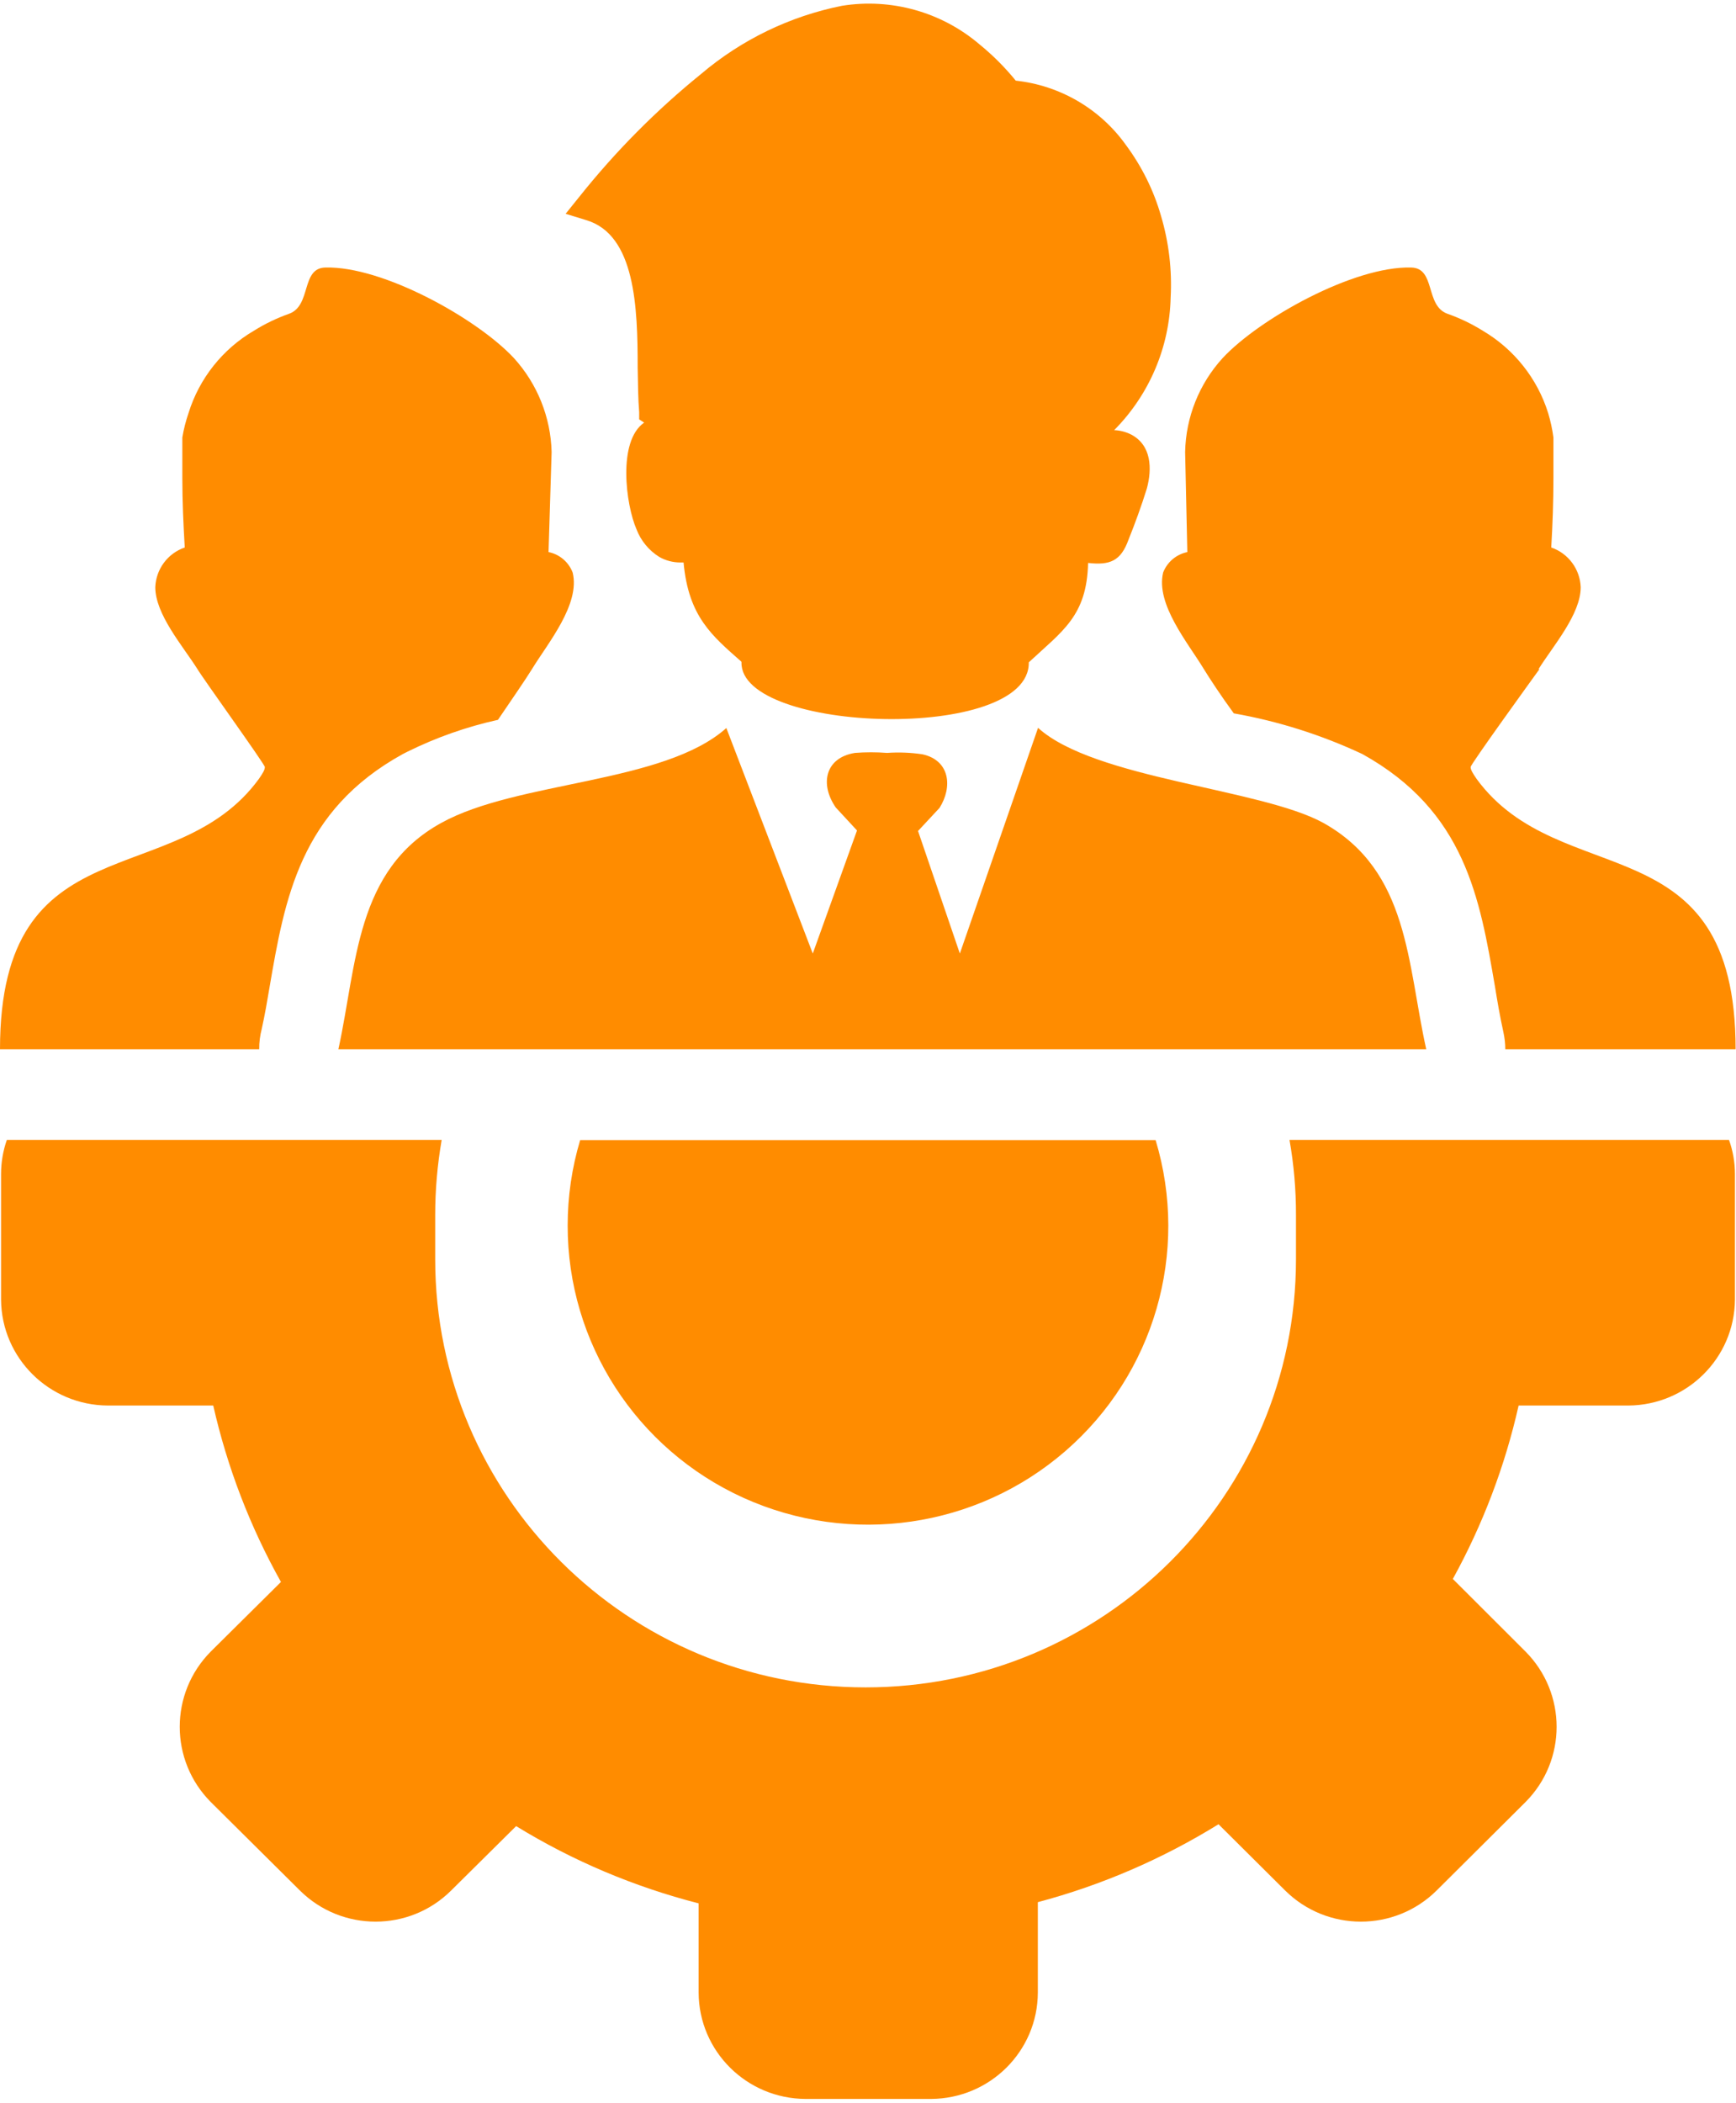 <?xml version="1.0" encoding="UTF-8"?>
<svg xmlns="http://www.w3.org/2000/svg" xmlns:xlink="http://www.w3.org/1999/xlink" width="90px" height="109px" viewBox="0 0 90 109" version="1.1">
<g id="surface1">
<path style=" stroke:none;fill-rule:evenodd;fill:rgb(255,140,0);fill-opacity:1;" d="M 29.43 63.516 C 29.43 62.02 29.648 60.527 30.078 59.094 L 59.91 59.094 C 61.668 64.914 59.84 71.219 55.234 75.215 C 50.629 79.211 44.102 80.156 38.539 77.637 C 32.98 75.113 29.418 69.59 29.43 63.516 Z M 38.434 34.297 C 36.906 32.945 35.695 31.965 35.438 29.156 L 35.27 29.156 C 34.891 29.156 34.516 29.059 34.184 28.871 C 33.641 28.535 33.223 28.027 32.996 27.43 C 32.445 26.168 32.008 22.863 33.395 21.906 L 33.137 21.738 L 33.137 21.367 C 33.082 20.707 33.074 19.902 33.059 19.055 C 33.059 15.941 32.941 12.168 30.391 11.41 L 29.324 11.082 L 30.035 10.199 C 31.902 7.855 34.016 5.723 36.344 3.836 C 38.438 2.059 40.953 0.84 43.648 0.301 C 46.195 -0.109 48.797 0.617 50.758 2.281 C 51.457 2.848 52.094 3.484 52.66 4.18 C 54.941 4.426 57.012 5.629 58.348 7.484 C 59.184 8.605 59.812 9.863 60.195 11.207 C 60.598 12.57 60.766 13.992 60.691 15.414 C 60.633 17.996 59.586 20.457 57.762 22.297 C 58.07 22.309 58.375 22.387 58.648 22.527 C 59.699 23.082 59.734 24.293 59.457 25.32 C 59.184 26.203 58.836 27.156 58.508 27.969 C 58.105 29.094 57.531 29.305 56.41 29.18 C 56.348 31.945 55.066 32.715 53.336 34.332 C 53.406 38.496 38.352 38.008 38.441 34.332 Z M 37.652 37.727 L 42.137 49.426 L 44.43 43.047 L 43.328 41.855 C 42.492 40.645 42.777 39.273 44.324 39.027 C 44.879 38.984 45.434 38.984 45.988 39.027 C 46.598 38.984 47.211 39.008 47.816 39.098 C 49.246 39.406 49.398 40.785 48.707 41.879 L 47.594 43.074 L 49.762 49.426 L 53.816 37.727 C 56.738 40.379 65.367 40.871 68.609 42.656 C 73.055 45.141 72.949 49.941 73.941 54.387 L 17.543 54.387 C 18.512 49.965 18.43 45.105 22.875 42.656 C 26.836 40.465 34.426 40.633 37.668 37.727 Z M 10.227 34.668 C 9.465 33.469 8.051 31.84 8.051 30.438 C 8.086 29.504 8.691 28.684 9.578 28.379 C 9.508 27.191 9.453 25.992 9.453 24.797 C 9.453 24.09 9.453 23.375 9.453 22.676 C 9.523 22.246 9.633 21.824 9.773 21.414 C 10.328 19.621 11.535 18.098 13.16 17.145 C 13.734 16.785 14.352 16.488 14.992 16.262 C 16.156 15.836 15.594 13.895 16.867 13.867 C 19.844 13.785 24.738 16.516 26.641 18.559 C 27.859 19.898 28.551 21.625 28.598 23.43 L 28.438 28.617 C 29.008 28.73 29.48 29.133 29.688 29.676 C 30.098 31.32 28.391 33.352 27.594 34.66 C 27.262 35.199 26.516 36.285 25.816 37.312 C 24.188 37.672 22.613 38.227 21.121 38.965 L 20.883 39.086 C 15.551 42.023 14.762 46.582 13.969 51.203 C 13.855 51.883 13.738 52.566 13.57 53.332 C 13.48 53.676 13.434 54.031 13.438 54.387 L 0 54.387 C 0 42.562 9.082 46.316 13.418 40.379 C 13.633 40.07 13.73 39.902 13.73 39.758 C 13.73 39.617 10.512 35.156 10.227 34.668 Z M 79.773 34.668 C 80.527 33.469 81.949 31.84 81.949 30.438 C 81.914 29.504 81.309 28.684 80.422 28.379 C 80.492 27.191 80.535 25.992 80.535 24.797 C 80.535 24.09 80.535 23.375 80.535 22.676 C 80.477 22.25 80.387 21.828 80.262 21.414 C 79.703 19.621 78.496 18.102 76.875 17.145 C 76.297 16.785 75.68 16.488 75.035 16.262 C 73.871 15.836 74.441 13.895 73.16 13.867 C 70.184 13.785 65.289 16.516 63.387 18.559 C 62.168 19.895 61.477 21.625 61.441 23.43 L 61.555 28.617 C 60.984 28.734 60.512 29.133 60.301 29.676 C 59.902 31.32 61.609 33.352 62.398 34.66 C 62.691 35.137 63.289 36.055 63.965 36.977 C 66.27 37.383 68.512 38.094 70.629 39.086 C 75.961 42.047 76.715 46.539 77.508 51.16 C 77.629 51.902 77.754 52.652 77.941 53.5 C 78.004 53.793 78.039 54.09 78.039 54.387 L 89.98 54.387 C 89.98 42.562 80.902 46.316 76.555 40.379 C 76.344 40.07 76.242 39.902 76.242 39.758 C 76.242 39.617 79.469 35.156 79.797 34.703 Z M 89.945 64.098 L 89.945 67.367 C 89.922 70.391 87.461 72.836 84.418 72.855 L 78.73 72.855 C 78.023 75.996 76.875 79.02 75.32 81.844 L 79.086 85.605 C 81.238 87.77 81.238 91.25 79.086 93.41 L 74.477 97.996 C 72.305 100.145 68.801 100.145 66.629 97.996 L 63.172 94.559 C 60.266 96.355 57.113 97.719 53.805 98.598 L 53.805 103.281 C 53.797 106.324 51.32 108.785 48.262 108.797 L 41.766 108.797 C 38.707 108.785 36.23 106.324 36.219 103.281 L 36.219 98.66 C 32.883 97.805 29.691 96.457 26.758 94.656 L 23.387 97.996 C 21.223 100.145 17.719 100.145 15.551 97.996 L 10.93 93.41 C 8.781 91.25 8.781 87.77 10.93 85.605 L 14.566 82 C 12.961 79.133 11.781 76.055 11.055 72.855 L 5.598 72.855 C 2.551 72.844 0.078 70.398 0.055 67.367 L 0.055 60.855 C 0.055 60.254 0.156 59.656 0.355 59.086 L 22.898 59.086 C 22.676 60.371 22.562 61.672 22.562 62.977 C 22.562 63.363 22.562 63.742 22.562 64.125 C 22.562 64.504 22.562 64.895 22.562 65.273 C 22.562 77.527 32.551 87.465 44.875 87.465 C 57.199 87.465 67.188 77.527 67.188 65.273 C 67.188 64.895 67.188 64.504 67.188 64.125 C 67.188 63.742 67.188 63.363 67.188 62.977 C 67.191 61.672 67.078 60.371 66.852 59.086 L 89.637 59.086 C 89.84 59.652 89.945 60.25 89.945 60.855 Z M 89.945 64.098 "/>
</g>
</svg>
